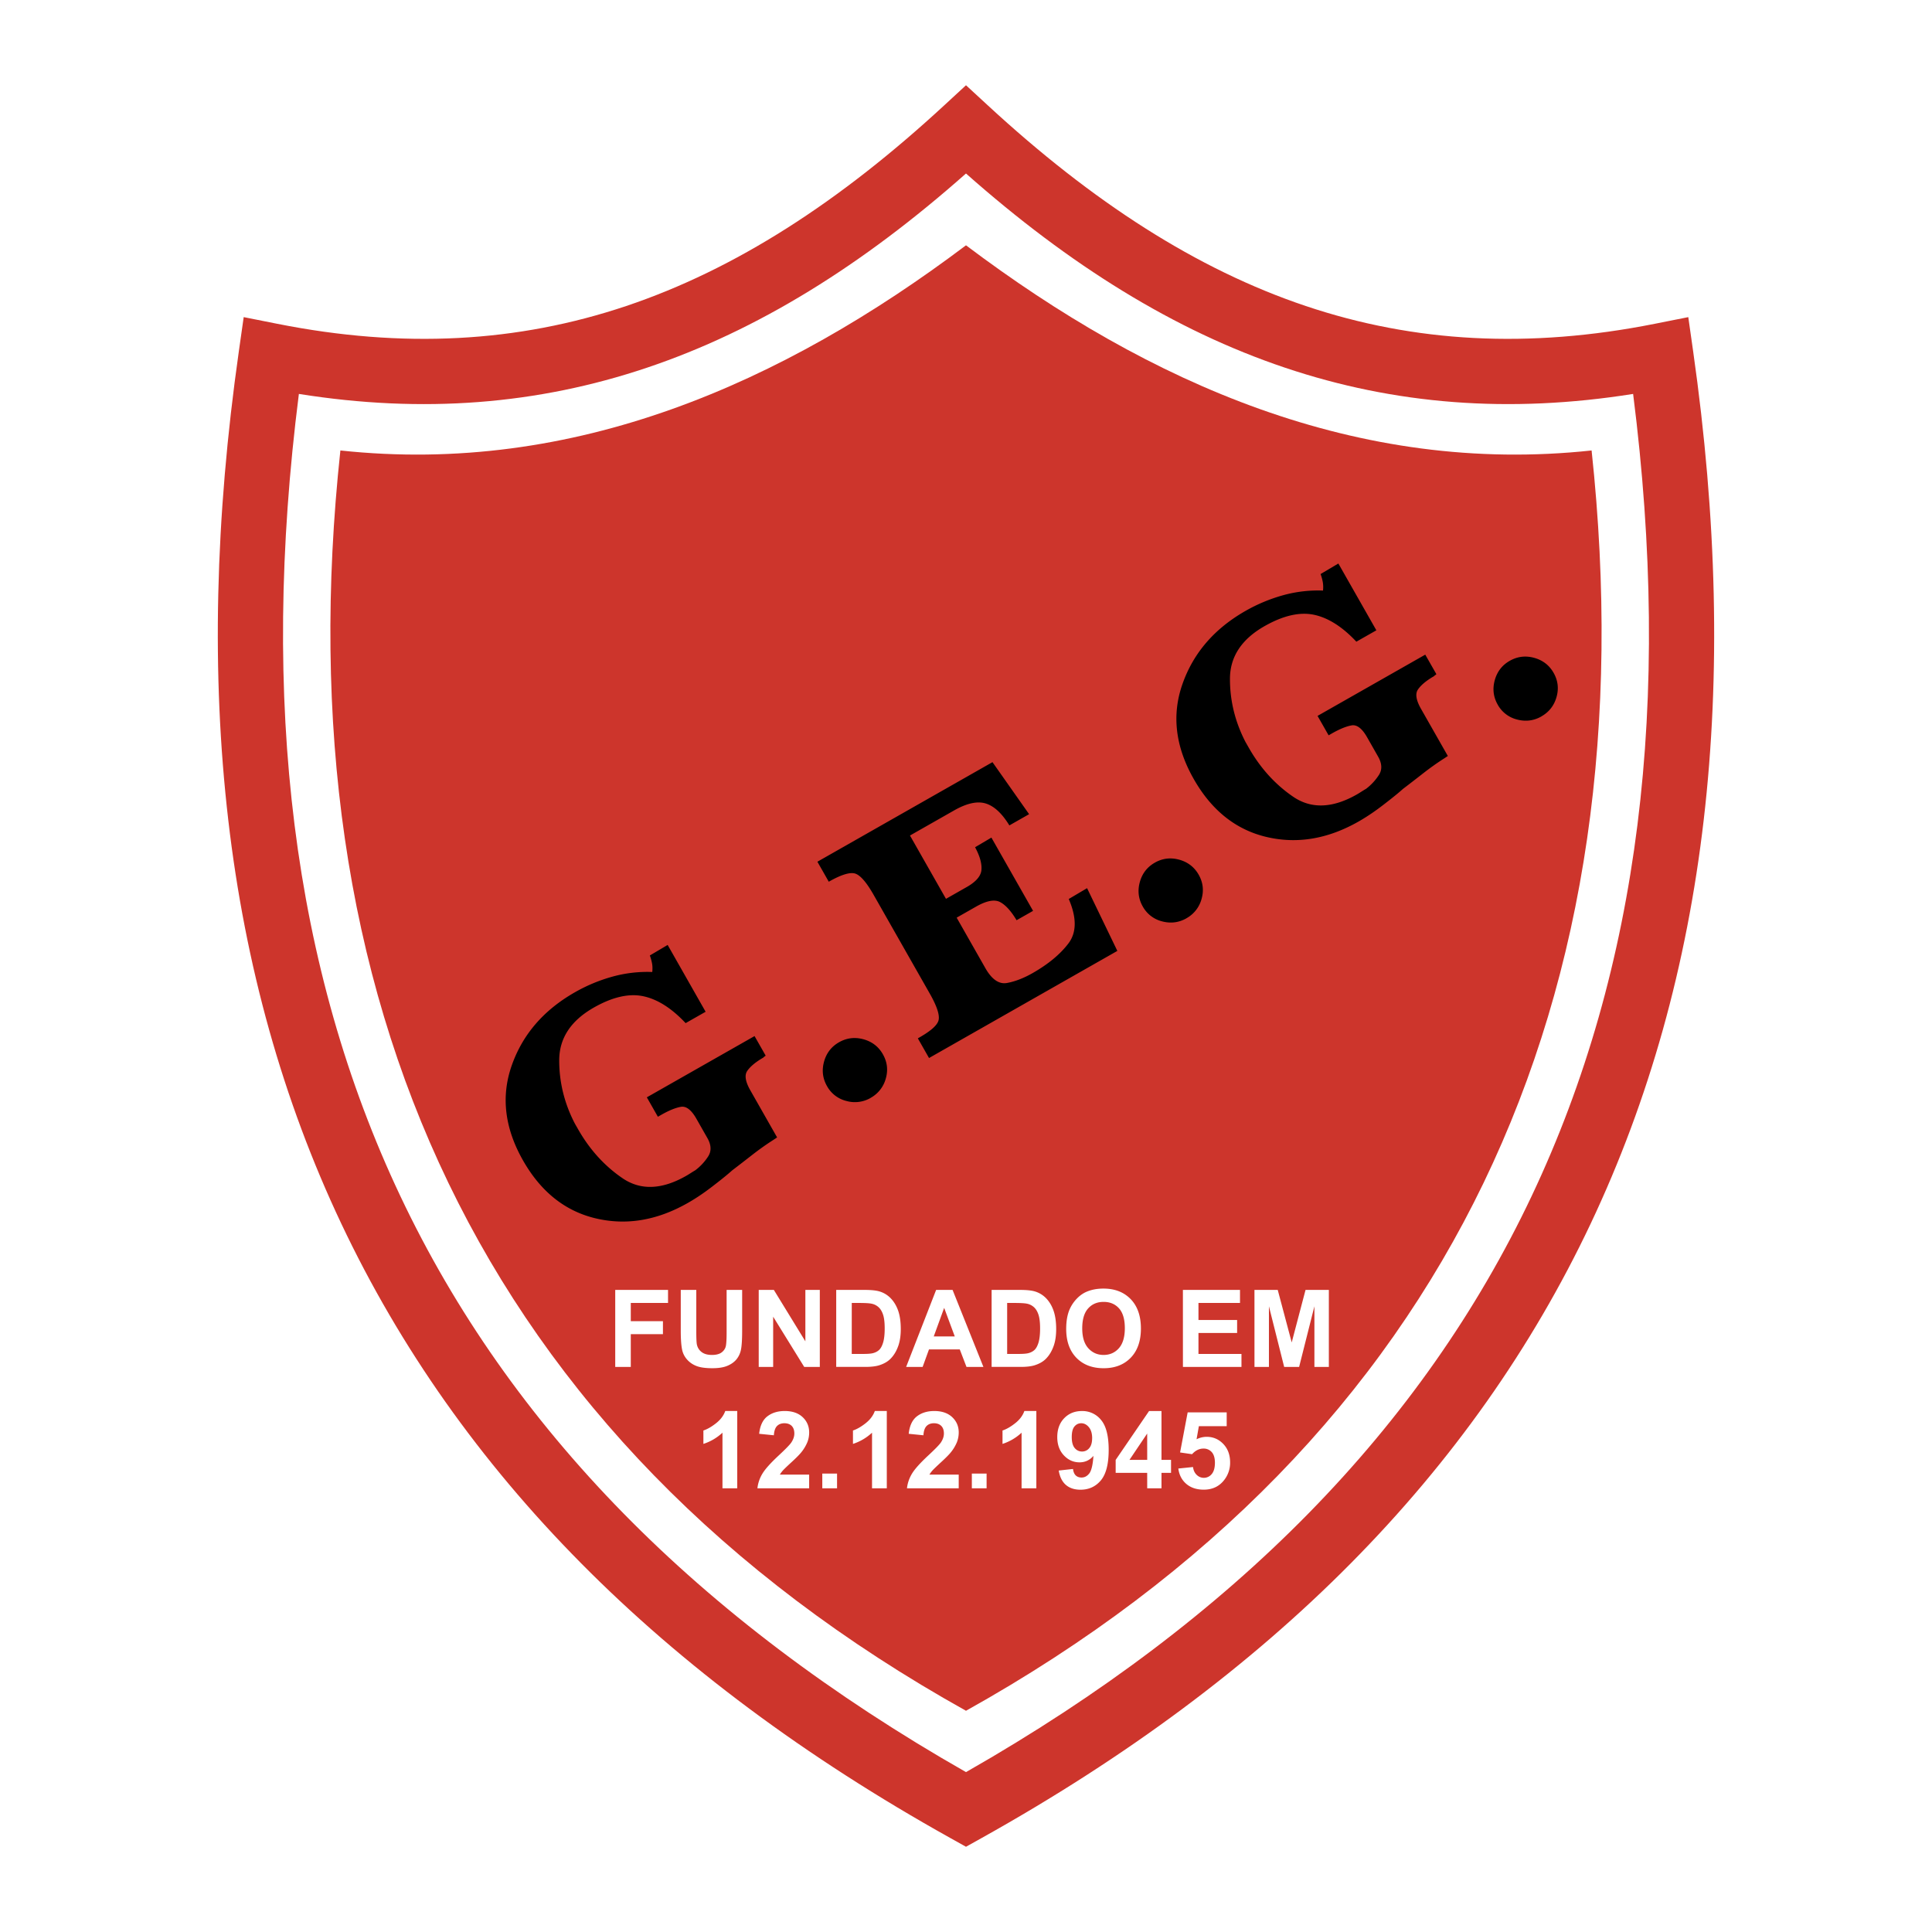 <svg xmlns="http://www.w3.org/2000/svg" width="2500" height="2500" viewBox="0 0 192.756 192.756"><path fill-rule="evenodd" clip-rule="evenodd" fill="#fff" d="M0 0h192.756v192.756H0V0z"/><path d="M27.672 32.307c12.574 2.5 23.989 1.857 34.8-1.774 10.899-3.661 21.285-10.38 31.705-19.997l2.201-2.031 2.202 2.031c10.42 9.616 20.805 16.336 31.703 19.997 10.811 3.631 22.227 4.274 34.801 1.774l3.357-.667.484 3.403c4.75 33.349 1.475 62.327-10.229 87.053-11.719 24.76-31.83 45.146-60.742 61.275l-1.577.881-1.578-.881c-28.911-16.129-49.023-36.516-60.742-61.275C22.354 97.369 19.08 68.391 23.83 35.042l.484-3.403 3.358.668zm36.861 4.384c-10.922 3.669-22.339 4.583-34.714 2.611-3.891 30.66-.635 57.301 10.118 80.02 10.915 23.061 29.607 42.186 56.441 57.482 26.833-15.297 45.526-34.422 56.44-57.482 10.754-22.719 14.01-49.36 10.119-80.02-12.377 1.971-23.793 1.058-34.715-2.611-11.041-3.708-21.492-10.213-31.845-19.381-10.352 9.168-20.802 15.672-31.844 19.381z" fill="#cd352c"/><path d="M33.96 44.943c-5.825 54.307 13.731 98.586 62.417 125.741 48.685-27.154 68.243-71.434 62.417-125.741-23.303 2.507-44.107-6.684-62.417-20.469C78.069 38.259 57.263 47.45 33.96 44.943z" fill-rule="evenodd" clip-rule="evenodd" fill="#cd352c"/><path d="M61.382 136.377v-7.682h5.268v1.299h-3.716v1.818h3.208v1.299h-3.208v3.266h-1.552zm6.536-7.684l1.551.002v4.16c0 .66.02 1.09.059 1.285.066.312.225.566.475.756.25.189.593.287 1.025.287.439 0 .771-.092.994-.271.224-.18.36-.4.405-.662.045-.262.068-.697.068-1.305v-4.25h1.55v4.035c0 .922-.042 1.574-.125 1.953a2.18 2.18 0 0 1-.463.965c-.227.262-.529.473-.905.627s-.87.232-1.478.232c-.733 0-1.29-.086-1.667-.254a2.362 2.362 0 0 1-.899-.66 2.119 2.119 0 0 1-.436-.852c-.101-.441-.152-1.09-.152-1.949v-4.099h-.002zm7.78 7.684v-7.682h1.509l3.145 5.129v-5.129h1.441v7.682h-1.557l-3.097-5.01v5.01h-1.441zm7.731-7.684l2.835.002c.639 0 1.128.049 1.463.146.449.131.836.369 1.157.705.321.34.566.756.734 1.246.167.49.252 1.096.252 1.816 0 .633-.08 1.178-.236 1.635-.192.559-.467 1.012-.823 1.357-.269.262-.633.467-1.09.613-.343.107-.802.162-1.374.162h-2.918v-7.682zm1.552 1.299l-.002 5.09h1.159c.432 0 .746-.025.938-.072.251-.062.46-.17.625-.318.166-.15.303-.4.407-.742.105-.346.158-.814.158-1.408s-.053-1.049-.158-1.367c-.104-.318-.252-.568-.44-.744a1.452 1.452 0 0 0-.718-.363c-.216-.047-.642-.072-1.273-.072l-.696-.004zm13.134 6.385h-1.688l-.67-1.744h-3.072l-.633 1.744h-1.646l2.992-7.682h1.641l3.076 7.682zm-2.857-3.041l-1.059-2.85-1.039 2.852 2.098-.002zm3.676-4.643l2.834.002c.639 0 1.129.049 1.463.146.449.131.838.369 1.158.705.32.34.566.756.732 1.246.168.49.254 1.096.254 1.816 0 .633-.08 1.178-.236 1.635-.193.559-.467 1.012-.822 1.357-.27.262-.633.467-1.092.613-.342.107-.801.162-1.373.162h-2.918v-7.682zm1.55 1.299v5.09h1.158c.432 0 .746-.025.939-.072.25-.062.459-.17.623-.318.166-.15.303-.4.408-.742.104-.346.158-.814.158-1.408s-.055-1.049-.158-1.367c-.105-.318-.252-.568-.441-.744a1.453 1.453 0 0 0-.717-.363c-.217-.047-.643-.072-1.273-.072l-.697-.004zm5.891 2.59c0-.781.117-1.439.352-1.971.176-.391.414-.742.715-1.053.303-.311.635-.543.994-.691.479-.201 1.031-.305 1.656-.305 1.131 0 2.037.352 2.717 1.053.68.703 1.02 1.682 1.02 2.932 0 1.238-.338 2.209-1.012 2.91-.674.699-1.576 1.051-2.703 1.051-1.143 0-2.051-.35-2.725-1.045-.676-.697-1.014-1.658-1.014-2.881zm1.6-.053c0 .871.199 1.531.602 1.98s.914.674 1.531.674 1.125-.225 1.521-.668c.396-.447.596-1.115.596-2.006 0-.881-.195-1.539-.578-1.971-.387-.432-.9-.648-1.539-.648s-1.156.219-1.547.656-.586 1.1-.586 1.984v-.001zm10.046 3.848l-.002-7.682h5.697v1.299h-4.145v1.703h3.857v1.295h-3.857v2.09h4.291v1.295h-5.841zm7.139 0l-.002-7.682h2.322l1.395 5.24 1.379-5.24h2.326v7.682h-1.441v-6.049l-1.525 6.049h-1.492l-1.521-6.049v6.049h-1.441zM73.554 148.49h-1.473v-5.549a5.075 5.075 0 0 1-1.903 1.117v-1.336c.385-.127.803-.365 1.252-.717.45-.352.761-.76.929-1.229h1.195v7.714zm7.176-1.367l-.001 1.367h-5.162a3.565 3.565 0 0 1 .503-1.469c.279-.463.833-1.078 1.657-1.842.664-.619 1.071-1.037 1.22-1.258.203-.305.304-.605.304-.9 0-.328-.088-.582-.263-.758-.176-.176-.422-.266-.732-.266-.307 0-.552.094-.733.277-.182.184-.286.494-.314.924l-1.468-.148c.086-.811.362-1.393.823-1.744.46-.354 1.038-.529 1.729-.529.759 0 1.355.205 1.788.613.432.408.649.918.649 1.525 0 .346-.062.674-.186.986a4.082 4.082 0 0 1-.59.984c-.179.225-.5.553-.965.979-.464.428-.76.709-.883.85a2.572 2.572 0 0 0-.301.41l2.925-.001zm1.31 1.367v-1.473h1.473v1.473H82.04zm6.436 0h-1.473v-5.549a5.075 5.075 0 0 1-1.903 1.117v-1.336c.385-.127.803-.365 1.252-.717.45-.352.761-.76.929-1.229h1.195v7.714zm7.176-1.367l-.001 1.367h-5.162c.055-.516.224-1.006.503-1.469s.833-1.078 1.657-1.842c.664-.619 1.071-1.037 1.22-1.258.203-.305.304-.605.304-.9 0-.328-.088-.582-.264-.758s-.421-.266-.732-.266c-.307 0-.552.094-.733.277-.182.184-.286.494-.314.924l-1.468-.148c.086-.811.363-1.393.823-1.744.46-.354 1.037-.529 1.729-.529.759 0 1.355.205 1.788.613.433.408.65.918.65 1.525 0 .346-.063.674-.186.986a4.108 4.108 0 0 1-.589.984c-.179.225-.501.553-.965.979-.464.428-.76.709-.883.85a2.572 2.572 0 0 0-.301.41l2.924-.001zm1.309 1.367v-1.473h1.472v1.473h-1.472zm6.435 0h-1.473v-5.549a5.07 5.07 0 0 1-1.902 1.117v-1.336c.385-.127.803-.365 1.252-.717.451-.352.762-.76.928-1.229h1.195v7.714zm2.235-1.775l1.424-.156c.035.289.127.504.273.645.146.139.342.209.582.209.303 0 .562-.141.775-.418.211-.279.35-.861.408-1.742-.369.43-.834.645-1.389.645-.604 0-1.125-.232-1.562-.697-.439-.467-.658-1.076-.658-1.822 0-.779.23-1.408.693-1.885s1.053-.715 1.77-.715a2.38 2.38 0 0 1 1.916.902c.5.604.75 1.596.75 2.975 0 1.404-.26 2.418-.779 3.041-.521.621-1.201.932-2.035.932-.6 0-1.086-.16-1.455-.479-.371-.32-.609-.799-.715-1.434h.002v-.001zm3.334-3.219c0-.475-.111-.842-.328-1.105-.219-.262-.471-.393-.76-.393-.271 0-.498.107-.678.322s-.27.568-.27 1.057c0 .496.098.861.293 1.092.195.232.441.35.734.35a.91.91 0 0 0 .715-.336c.193-.223.291-.553.291-.984l.003-.003zm5.492 4.994l-.002-1.545h-3.145v-1.289l3.334-4.879h1.238v4.873h.953v1.295h-.953v1.545h-1.425zm0-2.84l-.002-2.625-1.766 2.625h1.768zm3.104.866l1.467-.15c.041.33.166.594.371.787a1.01 1.01 0 0 0 1.494-.084c.213-.25.32-.627.32-1.129 0-.473-.107-.826-.316-1.062a1.068 1.068 0 0 0-.826-.354c-.422 0-.803.189-1.139.562l-1.195-.174.756-3.998h3.895v1.377h-2.777l-.23 1.305a2.252 2.252 0 0 1 1.006-.244c.652 0 1.207.238 1.66.711.455.475.682 1.094.682 1.85a2.78 2.78 0 0 1-.549 1.693c-.5.678-1.193 1.018-2.08 1.018-.709 0-1.289-.191-1.736-.57-.45-.382-.718-.896-.803-1.538z" fill-rule="evenodd" clip-rule="evenodd" fill="#fff"/><path d="M70.4 100.943l-1.995 1.135c-1.391-1.486-2.805-2.383-4.228-2.684-1.427-.301-3.076.076-4.933 1.133-2.289 1.303-3.443 3.055-3.45 5.244-.005 2.193.509 4.305 1.557 6.324.056.1.11.193.159.277l.158.279c1.158 2.037 2.637 3.67 4.437 4.898 1.799 1.229 3.918 1.154 6.344-.227.153-.086.309-.186.457-.279.152-.096.308-.195.464-.285a5.401 5.401 0 0 0 1.289-1.389c.335-.529.307-1.139-.082-1.822l-1.102-1.938c-.499-.877-1.018-1.273-1.545-1.18-.531.094-1.179.357-1.942.791l-.351.199-1.102-1.938 10.746-6.111 1.103 1.938a.147.147 0 0 1-.07.08 1.32 1.32 0 0 0-.088.051.277.277 0 0 1-.086.088l-.103.059c-.716.428-1.214.857-1.493 1.273-.278.416-.175 1.059.311 1.914l2.677 4.707-.366.244c-.723.461-1.419.957-2.091 1.48s-1.344 1.047-2.014 1.555a20.27 20.27 0 0 1-.756.643c-.266.217-.526.424-.779.619-.464.365-.936.725-1.417 1.059-.485.336-.981.654-1.489.941-3.071 1.748-6.137 2.26-9.188 1.535-3.052-.723-5.472-2.652-7.251-5.781-1.835-3.227-2.21-6.391-1.122-9.482 1.088-3.094 3.193-5.527 6.306-7.297a16.308 16.308 0 0 1 3.704-1.547 13.072 13.072 0 0 1 4.008-.473c.031-.301.027-.59-.022-.855a5.025 5.025 0 0 0-.219-.794l1.776-1.05 3.788 6.666zm16.469 8.592a3.124 3.124 0 0 1-2.424.309 3.03 3.03 0 0 1-1.935-1.484c-.434-.764-.532-1.576-.297-2.432.237-.861.737-1.51 1.5-1.943.763-.434 1.575-.531 2.431-.297.862.236 1.51.736 1.943 1.5.434.764.531 1.572.289 2.416a3.129 3.129 0 0 1-1.509 1.928l.002.003zm15.805-28.304l-1.969 1.12c-.727-1.191-1.512-1.922-2.348-2.184-.836-.262-1.892-.035-3.162.688l-4.406 2.505 3.592 6.317 1.938-1.102c.987-.536 1.524-1.119 1.594-1.74.07-.625-.137-1.396-.629-2.307l1.629-.961 4.156 7.309-1.645.935c-.553-.928-1.107-1.531-1.654-1.816-.549-.283-1.348-.132-2.385.458l-1.938 1.102 2.863 5.035c.643 1.129 1.365 1.627 2.16 1.482.797-.145 1.65-.473 2.551-.984 1.564-.891 2.76-1.884 3.578-2.965.822-1.084.834-2.564.031-4.43l1.828-1.081 3.02 6.259-18.788 10.688-1.117-1.965c1.279-.707 1.975-1.32 2.077-1.842.105-.525-.195-1.41-.896-2.641l-5.593-9.835c-.689-1.213-1.293-1.919-1.799-2.106-.511-.189-1.405.077-2.675.799l-1.134-1.995L99.02 76.04l3.654 5.191zm15.701 10.387c-.764.434-1.576.532-2.424.309a3.038 3.038 0 0 1-1.936-1.484c-.434-.763-.531-1.576-.297-2.432.236-.861.736-1.509 1.5-1.943.762-.434 1.574-.532 2.432-.297.861.237 1.508.737 1.943 1.5.434.763.529 1.571.287 2.416a3.124 3.124 0 0 1-1.508 1.928l.003.003zm18.945-28.732l-1.996 1.135c-1.391-1.486-2.805-2.383-4.227-2.685-1.428-.299-3.076.078-4.934 1.135-2.289 1.301-3.443 3.054-3.449 5.243-.006 2.193.508 4.304 1.555 6.324l.16.279.158.278c1.158 2.037 2.637 3.67 4.436 4.898 1.799 1.228 3.918 1.154 6.344-.226.154-.087.309-.186.457-.28.152-.096.309-.195.465-.284a5.44 5.44 0 0 0 1.289-1.39c.336-.528.307-1.139-.082-1.821l-1.102-1.938c-.498-.877-1.018-1.274-1.545-1.182-.531.096-1.18.358-1.943.792l-.35.199-1.104-1.938 10.746-6.111 1.104 1.938a.149.149 0 0 1-.072.081 2.675 2.675 0 0 0-.086.05.306.306 0 0 1-.086.089 4.937 4.937 0 0 1-.104.059c-.717.428-1.213.857-1.492 1.273-.279.416-.176 1.059.311 1.914l2.678 4.707-.367.244c-.723.461-1.418.958-2.09 1.482s-1.344 1.047-2.014 1.554c-.238.211-.492.431-.756.642-.266.216-.527.425-.779.619-.463.365-.936.724-1.418 1.059-.484.336-.98.654-1.488.942-3.07 1.746-6.137 2.258-9.188 1.535-3.053-.723-5.473-2.653-7.252-5.782-1.836-3.227-2.211-6.391-1.121-9.483 1.088-3.093 3.191-5.527 6.305-7.297a16.468 16.468 0 0 1 3.705-1.546 13.04 13.04 0 0 1 4.008-.472 2.996 2.996 0 0 0-.023-.856 4.892 4.892 0 0 0-.219-.794l1.775-1.05 3.791 6.664zm16.467 8.593c-.762.434-1.574.532-2.424.309a3.036 3.036 0 0 1-1.936-1.485c-.434-.763-.531-1.575-.297-2.431.238-.862.736-1.51 1.5-1.943.764-.434 1.576-.532 2.432-.297.861.237 1.51.737 1.943 1.5.434.763.529 1.572.289 2.416-.244.851-.746 1.495-1.51 1.928l.003.003z" fill-rule="evenodd" clip-rule="evenodd"/></svg>